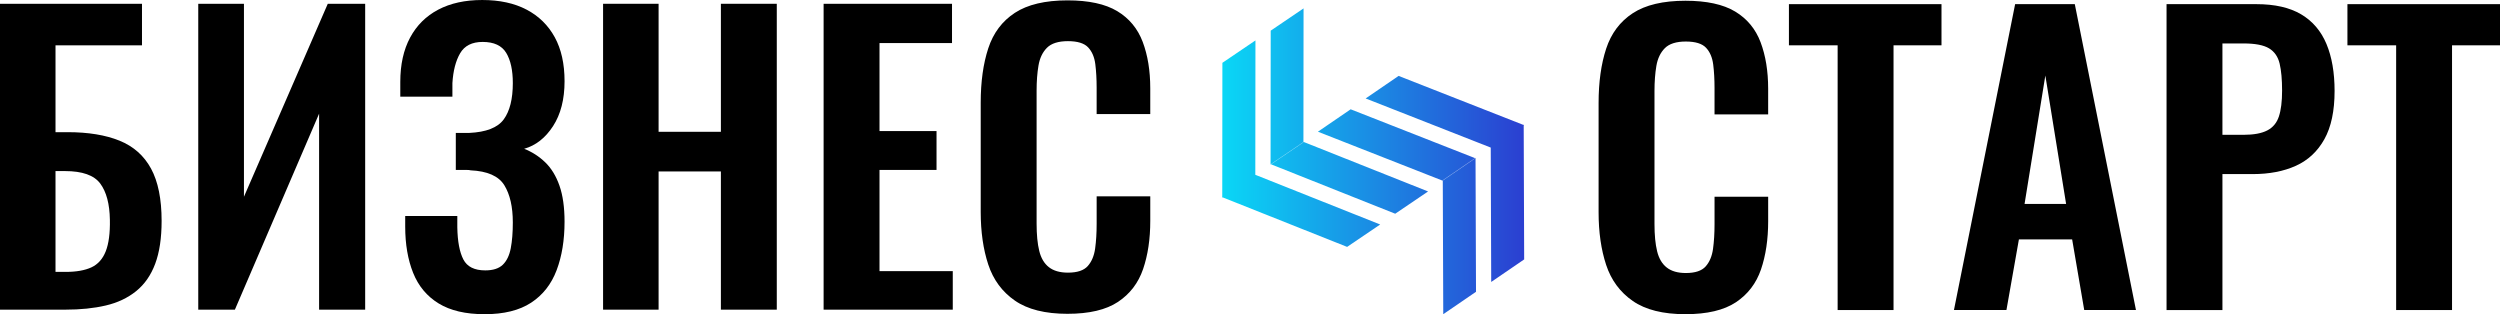 <?xml version="1.0" encoding="UTF-8"?> <svg xmlns="http://www.w3.org/2000/svg" xmlns:xlink="http://www.w3.org/1999/xlink" id="b" width="290.842" height="36.552" viewBox="0 0 290.842 36.552"><defs><linearGradient id="d" x1="142.148" y1="18.764" x2="177.318" y2="18.764" gradientUnits="userSpaceOnUse"><stop offset="0" stop-color="#0ad7f6"></stop><stop offset="1" stop-color="#2b3fd1"></stop></linearGradient></defs><g id="c"><path d="M167.826,21.017l-14.504-5.695,3.81-2.607,14.504,5.695-3.81,2.607ZM167.848,20.97l.056,15.582,3.81-2.607-.056-15.582-3.81,2.607ZM177.307,14.562l-14.598-5.732-3.834,2.624,14.598,5.732,3.834-2.624ZM173.483,32.802l3.834-2.624-.056-15.682-3.834,2.624.056,15.682ZM151.659,16.512l14.478,5.762-3.822,2.59-14.478-5.762,3.822-2.59ZM151.636,16.559l.016-15.582-3.822,2.59-.016,15.582,3.822-2.59ZM142.148,22.924l14.571,5.799,3.846-2.606-14.571-5.799-3.846,2.606ZM146.055,4.702l-3.846,2.606-.016,15.682,3.846-2.606.016-15.682Z" style="fill:url(#d);"></path><path d="M196.08,36.552c-2.606,0-4.649-.512-6.128-1.538-1.48-1.025-2.512-2.423-3.098-4.196-.586-1.772-.879-3.814-.879-6.128v-12.697c0-2.431.293-4.54.879-6.326.586-1.786,1.618-3.163,3.098-4.13,1.478-.966,3.522-1.45,6.128-1.45,2.461,0,4.386.417,5.777,1.252,1.391.835,2.38,2.028,2.966,3.58.585,1.553.879,3.354.879,5.404v2.987h-6.239v-3.075c0-.995-.051-1.903-.153-2.724-.103-.82-.381-1.472-.835-1.955s-1.237-.725-2.351-.725-1.926.257-2.438.769c-.513.513-.843,1.201-.989,2.065-.146.864-.22,1.838-.22,2.921v15.464c0,1.289.102,2.351.308,3.185.205.835.578,1.465,1.121,1.889.541.425,1.28.637,2.218.637,1.084,0,1.853-.256,2.307-.769.454-.512.739-1.193.856-2.043.117-.849.176-1.801.176-2.856v-3.207h6.239v2.856c0,2.109-.279,3.976-.835,5.602-.557,1.625-1.531,2.899-2.922,3.822-1.392.922-3.347,1.384-5.865,1.384Z"></path><path d="M213.785,36.069V5.272h-5.667V.483h17.749v4.789h-5.58v30.797h-6.502Z"></path><path d="M227.316,36.069L234.434.483h6.941l7.116,35.585h-6.019l-1.405-8.215h-6.194l-1.45,8.215h-6.106ZM235.531,23.724h4.833l-2.416-14.937-2.417,14.937Z"></path><path d="M252.049,36.069V.483h10.456c2.138,0,3.873.396,5.206,1.186,1.332.791,2.313,1.941,2.943,3.449.63,1.509.944,3.332.944,5.47,0,2.314-.395,4.181-1.185,5.602-.791,1.421-1.897,2.453-3.317,3.097-1.421.644-3.097.966-5.03.966h-3.515v15.816h-6.502ZM258.551,15.684h2.461c1.171,0,2.086-.168,2.745-.505.659-.336,1.113-.878,1.362-1.625.248-.747.373-1.75.373-3.009,0-1.289-.095-2.335-.285-3.141-.191-.805-.601-1.398-1.23-1.779-.63-.38-1.618-.571-2.965-.571h-2.461v10.632Z"></path><path d="M278.76,36.069V5.272h-5.667V.483h17.749v4.789h-5.58v30.797h-6.502Z"></path><path d="M0,36.025V.44h16.519v4.832H6.458v10.104h1.406c2.401,0,4.415.33,6.04.989,1.625.659,2.848,1.743,3.668,3.251.82,1.509,1.23,3.537,1.23,6.085,0,1.992-.249,3.654-.747,4.986-.498,1.333-1.238,2.394-2.219,3.185-.981.791-2.16,1.348-3.537,1.669-1.377.323-2.943.483-4.701.483H0ZM6.458,31.632h1.186c1.23,0,2.226-.176,2.987-.527.761-.352,1.318-.974,1.669-1.867.352-.893.512-2.116.483-3.668-.03-1.845-.403-3.251-1.121-4.217-.718-.967-2.086-1.45-4.107-1.45h-1.098v11.73Z"></path><path d="M23.064,36.025V.44h5.316v22.45L38.133.44h4.35v35.585h-5.36V13.224l-9.797,22.801h-4.262Z"></path><path d="M56.365,36.552c-2.196,0-3.976-.417-5.337-1.252-1.362-.835-2.351-2.021-2.966-3.558-.615-1.538-.922-3.332-.922-5.382v-1.23h6.062v1.318c.029,1.641.264,2.885.703,3.734.44.85,1.289,1.274,2.548,1.274.908,0,1.589-.22,2.043-.659.454-.44.761-1.076.923-1.911.161-.835.241-1.837.241-3.009,0-1.815-.329-3.258-.988-4.327-.659-1.069-1.97-1.647-3.932-1.735-.088-.029-.227-.044-.417-.044h-1.296v-4.306h1.538c1.992-.088,3.339-.615,4.042-1.581.703-.966,1.054-2.373,1.054-4.217,0-1.494-.256-2.665-.769-3.515-.513-.849-1.428-1.274-2.746-1.274-1.23,0-2.102.44-2.614,1.318-.513.878-.812,2.036-.9,3.471v1.581h-6.063v-1.713c0-2.021.38-3.741,1.143-5.162.761-1.42,1.852-2.504,3.273-3.251,1.42-.747,3.126-1.121,5.118-1.121,2.021,0,3.741.373,5.162,1.121,1.42.747,2.511,1.816,3.273,3.207.761,1.391,1.142,3.097,1.142,5.118,0,2.108-.447,3.852-1.34,5.228-.894,1.377-2.014,2.255-3.361,2.636.907.352,1.72.872,2.438,1.56.717.689,1.274,1.597,1.669,2.724.396,1.127.593,2.526.593,4.195,0,2.138-.308,4.02-.923,5.646-.615,1.625-1.603,2.885-2.965,3.778s-3.17,1.34-5.426,1.34Z"></path><path d="M70.16,36.025V.44h6.458v14.893h7.248V.44h6.502v35.585h-6.502v-16.079h-7.248v16.079h-6.458Z"></path><path d="M95.816,36.025V.44h14.938v4.569h-8.435v10.236h6.634v4.525h-6.634v11.774h8.523v4.481h-15.025Z"></path><path d="M124.197,36.508c-2.607,0-4.65-.512-6.129-1.538-1.479-1.025-2.512-2.423-3.097-4.196-.586-1.772-.878-3.814-.878-6.128v-12.697c0-2.431.292-4.54.878-6.326.585-1.786,1.618-3.163,3.097-4.13,1.479-.966,3.522-1.45,6.129-1.45,2.46,0,4.386.417,5.777,1.252,1.391.835,2.379,2.028,2.966,3.58.585,1.553.878,3.354.878,5.404v2.987h-6.238v-3.075c0-.995-.052-1.903-.154-2.724-.103-.82-.381-1.472-.835-1.955s-1.237-.725-2.35-.725c-1.114,0-1.926.257-2.438.769-.513.513-.842,1.201-.988,2.065-.147.864-.22,1.838-.22,2.921v15.464c0,1.289.102,2.351.308,3.185.205.835.578,1.465,1.12,1.889.541.425,1.281.637,2.219.637,1.083,0,1.852-.256,2.306-.769.454-.512.739-1.193.857-2.043.117-.849.176-1.801.176-2.856v-3.207h6.238v2.856c0,2.109-.279,3.976-.835,5.602-.557,1.625-1.531,2.899-2.922,3.822-1.391.922-3.346,1.384-5.865,1.384Z"></path></g></svg> 